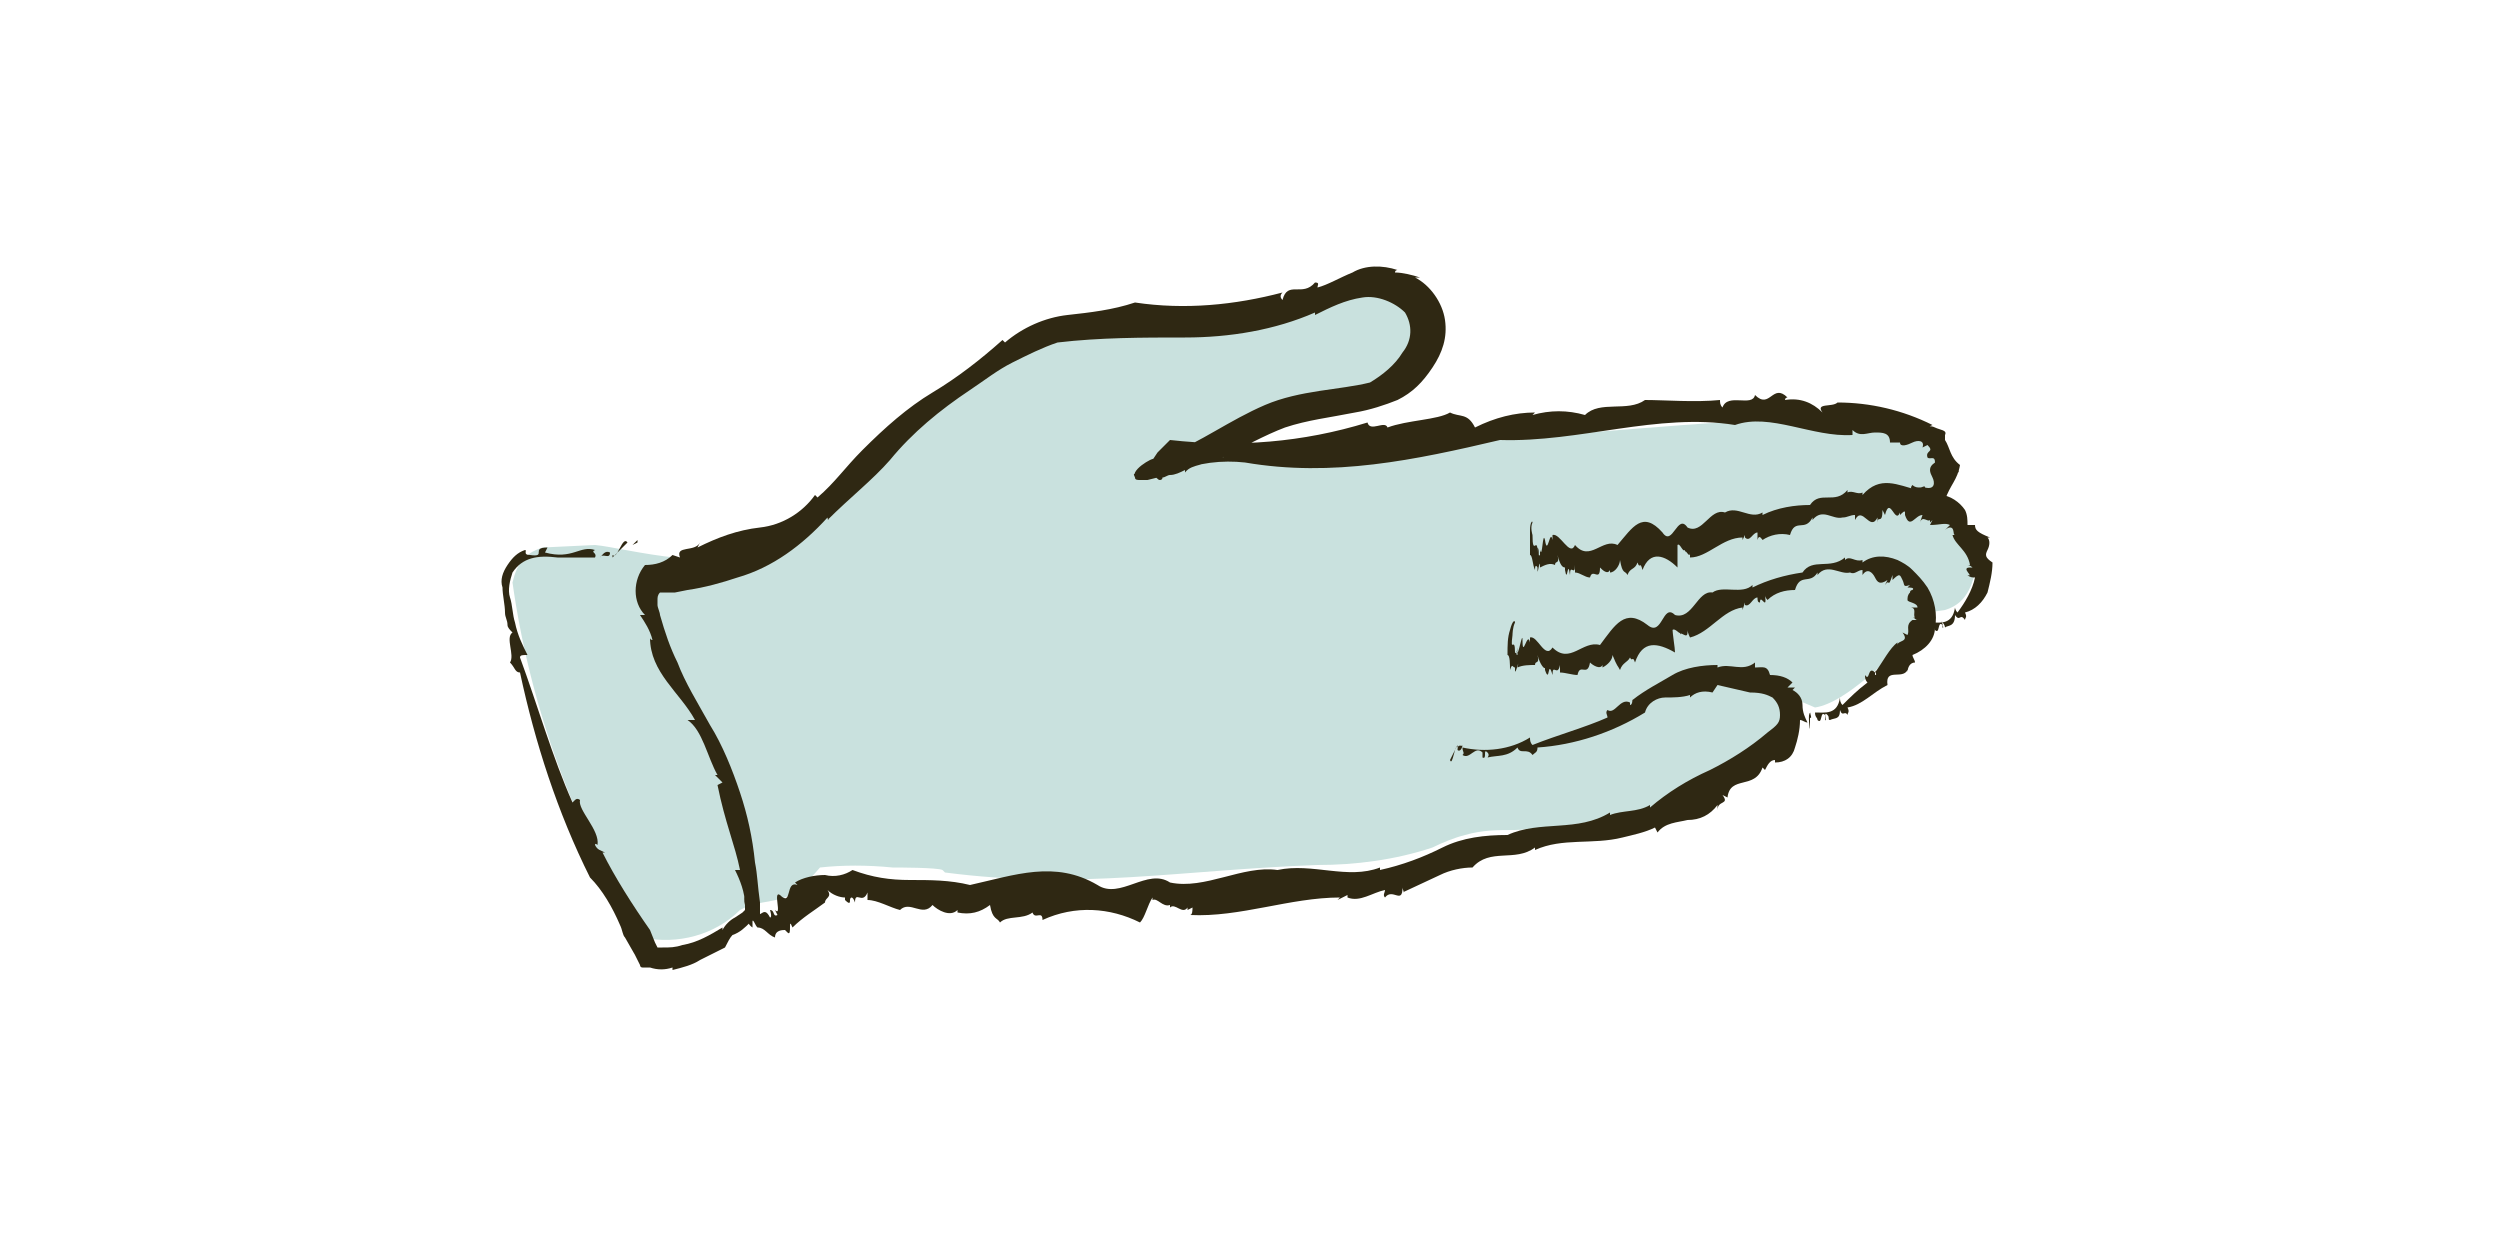 <?xml version="1.0" encoding="utf-8"?>
<!-- Generator: Adobe Illustrator 26.0.1, SVG Export Plug-In . SVG Version: 6.00 Build 0)  -->
<svg version="1.1" id="Ebene_1" xmlns="http://www.w3.org/2000/svg" xmlns:xlink="http://www.w3.org/1999/xlink" x="0px" y="0px"
	 viewBox="0 0 100 50" style="enable-background:new 0 0 100 50;" xml:space="preserve">
<style type="text/css">
	.st0{fill:#C9E1DE;}
	.st1{fill:#2F2813;}
</style>
<g id="Gruppe_32">
	<path id="Pfad_53" class="st0" d="M37.8,34.9c5.4,0.7,9.4-0.1,14.9-0.3c1.5,0,3.1-0.2,4.6-0.7c0.4-0.2,0.9-0.4,1.3-0.5
		c0.7-0.2,1.3-0.2,2-0.2c2.3-0.1,4.6-0.5,6.8-1.4c1.5-0.6,2.8-1.5,3.9-2.7c0.4-0.5,0.8-0.6,0.6-1.1l0.7,0.3c1.3-0.2,3-2.1,3.7-2.6
		c0.6-0.5,0.4-0.4,0.8-1.2l0.7-0.1c1-0.3,1.1-1.2,1.3-1.8c0-0.8-0.3-1.6-0.8-2.2c-0.3-0.4-0.7-0.5-1.1-0.5l0.4-0.1
		c0.5-0.8,0.3-1.8-0.5-2.4c-0.8-0.4-1.8-0.7-2.7-0.6c-4.6-0.2-9.5,0.5-14.1,0.7l-3.6,0.2c-3.5,0.1-7,0.4-10.5,0.9
		c-0.8,0.1,3.6-1.3,5.6-2.4c1.3-0.4,2.6-0.6,3.9-1.1s2.4-2.1,1.6-3.2c-0.5-0.6-1.4-0.9-2.2-0.7c-0.8,0.2-1.5,0.4-2.3,0.8
		c-2.3,0.6-4.6,0.8-6.9,0.6c-1.8,0.1-3.5,0.6-5.1,1.4c-0.8,0.5-1.5,1.1-2.2,1.7c-1.2,0.8-2.4,1.6-3.5,2.6c-1.3,1.2-2.7,2.4-4.1,3.4
		c-2,1.4-6,0.2-7.2,0.1l-2.1,0.1c-0.3,0.1-0.5,0.2-0.7,0.4c-0.3,0.3-0.4,0.6-0.5,1c0.7,5,2.5,9.9,5.2,14.2c1.4,0.3,2.9-0.1,3.9-1.1
		l0.4-0.2c1.4-0.3,1.6-0.1,2.8-1.5c0.9-0.1,1.9-0.1,2.9,0c0.2,0,1.8,0,2,0.1"/>
</g>
<polygon class="st1" points="25.5,21.7 25.5,21.6 25.3,21.8 "/>
<path class="st1" d="M24.5,22.2c0,0,0,0.1,0,0.1l0.6-0.6C24.9,21.4,24.7,22.4,24.5,22.2z"/>
<path class="st1" d="M24.4,22.1c-0.2-0.1-0.3,0.1-0.4,0.2C24.1,22.1,24.4,22.4,24.4,22.1z"/>
<path class="st1" d="M27,38.8l-0.1,0C26.9,38.8,27,38.8,27,38.8z"/>
<path class="st1" d="M29.6,34.8l-0.2,0c0.2,0.4,0.4,0.9,0.4,1.4c0,0.1,0,0.1,0,0.2l-0.1,0.1l-0.3,0.2c-0.2,0.1-0.4,0.3-0.5,0.5
	l0-0.1c-0.5,0.3-1,0.6-1.6,0.7c-0.3,0.1-0.5,0.1-0.8,0.1c-0.1,0-0.1,0-0.2,0l-0.1-0.2L26,37.2c-0.7-1-1.4-2.1-1.9-3.1
	c0,0,0.1,0,0.1,0C24,34,23.9,34,23.8,33.8c0-0.1,0.1,0,0.1,0c0.1-0.6-0.8-1.4-0.7-1.8C23.2,32,23.1,31.9,23,32c0,0,0,0-0.1,0.1
	c-0.8-1.8-1.4-3.9-2.1-5.8c0-0.1,0.1-0.1,0.3-0.1c-0.2-0.4-0.4-0.8-0.5-1.3c-0.1-0.3-0.1-0.7-0.2-1c-0.1-0.3,0-0.7,0.1-1
	c0.4-0.6,1-0.7,1.8-0.6l0.5,0l0.3,0l0.7,0c0.1-0.2-0.2-0.2,0-0.3c-0.6-0.2-0.9,0.4-2,0.1l0.1-0.2c-0.7,0,0,0.4-0.7,0.3
	c-0.3,0-0.1-0.2-0.2-0.2c-0.3,0.1-0.5,0.3-0.7,0.6c-0.2,0.3-0.3,0.6-0.2,0.9c0,0.3,0.1,0.7,0.1,1c0,0.2,0.1,0.3,0.1,0.5
	c0,0.1,0.1,0.2,0.2,0.3c-0.3,0.2,0.1,0.9-0.1,1.2c0.2,0.2,0.2,0.4,0.4,0.4c0.6,2.8,1.5,5.6,2.8,8.2c0.5,0.5,0.9,1.2,1.2,1.9
	c0.1,0.2,0.1,0.4,0.2,0.5l0.4,0.7l0.2,0.4c0,0,0,0.1,0.1,0.1l0.1,0l0.2,0c0.3,0.1,0.6,0.1,0.9,0c0,0,0,0,0,0.1
	c0.4-0.1,0.8-0.2,1.1-0.4l1-0.5c0.1-0.2,0.2-0.4,0.3-0.5c0.3-0.1,0.5-0.3,0.7-0.5l0.4-0.3c0-0.2,0-0.3,0-0.5
	c-0.1-0.7-0.1-1.1-0.2-1.6c-0.1-1-0.3-1.9-0.6-2.8c-0.3-0.9-0.7-1.9-1.2-2.7c-0.5-0.9-1-1.7-1.3-2.5c-0.3-0.6-0.5-1.2-0.7-1.9
	c0-0.1-0.1-0.3-0.1-0.4c0-0.1,0-0.1,0-0.2c0-0.1,0-0.2,0.1-0.3l0.3,0h0l0.1,0l0.2,0l0.5-0.1c0.7-0.1,1.4-0.3,2-0.5
	c1.4-0.4,2.6-1.3,3.6-2.4c0,0.1,0.1,0.1,0,0.1c0.9-0.9,1.8-1.6,2.5-2.4l0,0c0.9-1.1,2-2,3.2-2.8c0.6-0.4,1.1-0.8,1.7-1.1
	c0.6-0.3,1.2-0.6,1.8-0.8c1.7-0.2,3.4-0.2,5.1-0.2c1.8,0,3.6-0.3,5.2-1l0,0.1c0.6-0.3,1.2-0.6,1.9-0.7c0.6-0.1,1.3,0.2,1.7,0.6
	c0.3,0.5,0.3,1.1-0.1,1.6c-0.3,0.5-0.8,0.9-1.3,1.2c-1.2,0.3-2.8,0.3-4.2,0.9c-1.4,0.6-2.6,1.5-3.9,2c-0.2,0.1-0.5,0.1-0.7,0.2
	c-0.2,0.1-0.5,0.3-0.6,0.5c0,0.1-0.1,0,0,0.2c0,0.1,0.1,0.1,0.2,0.1c0,0,0.1,0,0.1,0l0.2,0l0.4-0.1l0.7-0.2c0.9-0.4,1.9-0.5,2.8-0.4
	c3.5,0.6,6.8-0.1,10.2-0.9c3.2,0.1,6.3-1.1,9.4-0.6c1.4-0.5,3.1,0.5,4.7,0.4l0-0.2c0.3,0.3,0.6,0.1,0.9,0.1s0.6,0,0.6,0.4H76
	c0,0.2,0.3,0.1,0.5,0s0.5-0.1,0.4,0.2l0.2-0.1c0.3,0.3-0.1,0.2,0,0.5c0.1,0.1,0.3-0.1,0.3,0.2c-0.3,0.2-0.2,0.4-0.1,0.6
	s0.1,0.5-0.3,0.4c0-0.1-0.1,0-0.2,0c-0.1,0-0.2,0-0.3-0.1c-0.1,0.1-0.1,0.2,0.2,0.4c0.3,0.2,0.4,0.6,0.9,0.4
	c-0.1-0.1-0.1-0.1-0.2-0.2c0.3,0,0.2-0.1,0.4,0c0.2-0.6,0.5-0.8,0.6-1.4c0,0,0,0,0,0c-0.4-0.3-0.4-0.7-0.6-1l0-0.2
	c0.1-0.2-0.2-0.2-0.4-0.3s-0.3,0-0.1-0.1c-1.2-0.6-2.5-0.9-3.8-0.9c-0.2,0.2-0.9,0-0.6,0.4c-0.4-0.4-0.9-0.6-1.5-0.5
	c0,0,0-0.1,0.1-0.1c-0.6-0.6-0.7,0.5-1.3-0.1c-0.1,0.5-1.1-0.1-1.3,0.5c-0.1-0.1-0.1-0.2-0.1-0.3c-1,0.1-2.2,0-3,0
	c-0.7,0.5-1.8,0-2.4,0.6c-0.7-0.2-1.4-0.2-2.1,0l0.1-0.1c-0.8,0-1.6,0.2-2.4,0.6c-0.3-0.6-0.6-0.4-1-0.6c-0.5,0.3-1.7,0.3-2.5,0.6
	c-0.1-0.3-0.7,0.2-0.8-0.2c-2.6,0.8-5.2,1-7.9,0.7l0,0c-0.2,0.2-0.3,0.3-0.5,0.5l-0.2,0.3c-0.1-0.1,0,0.5,0,0.6c0,0,0,0,0,0
	c0,0,0.1,0,0.1,0.1c0.1,0,0.1,0.1,0.2,0.1c0.1,0.1,0,0,0,0s0,0,0,0s0,0,0,0s0,0,0,0c0,0-0.1-0.1-0.1-0.1c0,0,0.1,0.1,0.1,0.1
	c0,0,0,0,0,0l0,0c0,0,0,0,0,0c0,0,0.1,0,0.1-0.1c0.1,0,0.2-0.1,0.3-0.1c0.2,0,0.4-0.1,0.6-0.2c0,0.1,0,0.1,0,0.1
	c0.3-0.4,0.9-0.2,1.2-0.7l0.1,0.1l0.2-0.3c0.1,0.1,0.1,0.3,0,0.3c0.8-0.4,1.7-0.9,2.5-1.2c0.9-0.3,1.8-0.4,2.8-0.6
	c0.6-0.1,1.2-0.3,1.7-0.5c0.6-0.3,1-0.7,1.4-1.3c0.4-0.6,0.6-1.2,0.5-1.9c-0.1-0.7-0.6-1.4-1.2-1.7c0.1,0,0.2,0,0.2,0
	c-0.3-0.1-0.7-0.2-1-0.2c0-0.1,0.1-0.1,0.1-0.1c-0.6-0.2-1.3-0.2-1.8,0.1c-0.5,0.2-1,0.5-1.4,0.6c0-0.1,0.1-0.2-0.1-0.2
	c-0.5,0.6-1.1-0.1-1.3,0.7c-0.1-0.1-0.1-0.2,0-0.3c-1.9,0.5-3.9,0.7-5.9,0.4c-0.9,0.3-1.8,0.4-2.7,0.5c-0.9,0.1-1.8,0.5-2.5,1.1
	l-0.1-0.1c-0.9,0.8-1.8,1.5-2.8,2.1c-1,0.6-1.9,1.4-2.8,2.3c-0.7,0.7-1.1,1.3-1.8,1.9l-0.1-0.1c-0.5,0.7-1.3,1.2-2.2,1.3
	c-0.9,0.1-1.7,0.4-2.5,0.8l0.1-0.2c-0.2,0.4-1,0.1-0.8,0.6l-0.3-0.1c-0.3,0.3-0.7,0.4-1.1,0.4c-0.5,0.6-0.5,1.5,0,2l-0.2,0
	c0.2,0.3,0.4,0.6,0.5,1c0,0-0.1,0-0.1-0.1c0,1.4,1.2,2.2,1.8,3.3h-0.3c0.6,0.4,0.8,1.5,1.2,2.2l-0.1,0l0.3,0.3l-0.2,0.1
	C29,32.9,29.4,33.8,29.6,34.8z"/>
<path class="st1" d="M24,33.9C24,33.9,24,33.9,24,33.9C24,33.9,24,33.9,24,33.9z"/>
<path class="st1" d="M78.3,18.7c0,0.1,0,0.1,0,0.2C78.4,18.9,78.3,18.8,78.3,18.7z"/>
<polygon class="st1" points="57.8,30.4 57.8,30.4 57.9,30.2 "/>
<path class="st1" d="M58.3,29.9c0,0,0-0.1,0-0.1L58,30.4C58.1,30.7,58.2,29.7,58.3,29.9z"/>
<path class="st1" d="M58.3,30c0.1,0.1,0.2-0.1,0.2-0.2C58.5,29.9,58.3,29.7,58.3,30z"/>
<path class="st1" d="M67.8,27.7C67.8,27.7,67.8,27.7,67.8,27.7C67.8,27.8,67.8,27.7,67.8,27.7z"/>
<path class="st1" d="M70.2,26.7l0-0.2c-0.5,0.4-1,0-1.5,0.2l0-0.1c-0.6,0-1.3,0.1-1.8,0.4c-0.5,0.3-1.1,0.6-1.6,1c0,0,0-0.1,0-0.1
	c0,0.1,0,0.3-0.1,0.3c0,0,0-0.1,0-0.1c-0.4-0.2-0.6,0.5-0.9,0.3c-0.1,0.1,0,0.2,0,0.3c-0.9,0.4-2,0.7-3,1.1
	c-0.1-0.1-0.1-0.2-0.1-0.3c-0.8,0.5-1.8,0.6-2.7,0.4c0,0.2,0.1,0.2,0,0.3c0.3,0.2,0.5-0.4,0.8-0.1l0,0.2c0.2,0.1,0-0.4,0.2-0.2
	c0.1,0.1,0,0.2,0,0.2c0.4-0.1,0.8,0,1.2-0.4c0.1,0.3,0.4,0,0.6,0.3c0.1-0.1,0.2-0.1,0.2-0.3c1.5-0.1,3-0.6,4.3-1.4
	c0.1-0.4,0.5-0.6,0.8-0.6c0.3,0,0.7,0,1-0.1c0,0,0,0,0,0.1c0.2-0.2,0.5-0.3,0.9-0.2l0.2-0.3c0.4,0.1,0.9,0.2,1.3,0.3
	c0.5,0,0.7,0.1,0.9,0.2c0.2,0.2,0.3,0.4,0.3,0.7c0,0.3-0.1,0.4-0.5,0.7c-0.7,0.6-1.5,1.1-2.3,1.5c-0.9,0.4-1.7,0.9-2.4,1.5
	c0-0.1,0-0.1,0-0.1c-0.5,0.3-1.1,0.2-1.6,0.4l0-0.1c-1.3,0.8-2.8,0.3-4.1,0.9c-0.9,0-1.8,0.1-2.6,0.5c-0.8,0.4-1.6,0.7-2.5,0.9
	l0-0.1c-1.3,0.5-2.7-0.2-4.1,0.1c-1.4-0.2-2.9,0.8-4.3,0.5c-0.9-0.6-2,0.7-2.9,0.1c-1.7-1-3.3-0.4-5.1,0c-0.8-0.2-1.6-0.2-2.4-0.2
	c-0.8,0-1.5-0.1-2.3-0.4c-0.3,0.2-0.7,0.3-1.1,0.2c-0.4,0-0.9,0.1-1.2,0.3l0.1,0.1c-0.5-0.2-0.2,0.9-0.7,0.4l0,0
	c-0.3-0.2,0.1,0.9-0.2,0.6l0.1,0.2c-0.2,0.1-0.1-0.2-0.3-0.2c0,0,0.1,0.3,0,0.3c-0.3-0.6-0.4,0.3-0.7-0.4c0.1,0-0.2-0.3-0.1-0.5
	c-0.1-0.1-0.3,0-0.2,0.4c0.1,0.4,0,0.7,0.3,0.9l0-0.3c0.1,0.1,0.1,0.2,0.2,0.3c0.3,0,0.4,0.3,0.7,0.4c0,0,0,0,0,0
	c0-0.3,0.3-0.3,0.4-0.3l0.1,0.1c0.2,0.2,0-0.7,0.2-0.2c0.4-0.4,0.9-0.7,1.3-1c0-0.2,0.3-0.2,0.1-0.5c0.2,0.2,0.5,0.3,0.7,0.3
	c0,0,0,0.1,0,0.1c0.2,0.2,0.2,0.1,0.2,0s0.1-0.2,0.2,0.1c0-0.5,0.3,0.1,0.5-0.4c0,0.1,0,0.2,0,0.3c0.4,0,0.9,0.3,1.3,0.4
	c0.4-0.4,0.9,0.3,1.3-0.2c0.2,0.2,0.7,0.5,1,0.2l0,0.1c0.5,0.1,0.9,0,1.3-0.3c0.1,0.6,0.3,0.5,0.4,0.7c0.3-0.3,0.9-0.1,1.3-0.4
	c0.1,0.3,0.4-0.1,0.4,0.3c1.3-0.6,2.7-0.5,3.9,0.1l0,0c0.2-0.2,0.3-0.7,0.5-1c0,0,0,0.1,0,0.1c0.2-0.1,0.4,0.3,0.7,0.2
	c0,0,0,0.1,0,0.1c0.2-0.2,0.5,0.3,0.7,0l0,0.1l0.2-0.1c0,0.1,0,0.3-0.1,0.3c2,0.1,4-0.7,6-0.7l-0.1,0.1l0.4-0.2c0,0,0,0.1,0,0.1
	c0.5,0.2,1-0.2,1.5-0.3c0,0.1-0.1,0.2,0,0.3c0.3-0.4,0.7,0.3,0.7-0.4c0,0.1,0.1,0.2,0,0.2l1.5-0.7c0.4-0.2,0.9-0.3,1.3-0.3
	c0.7-0.8,1.7-0.2,2.5-0.8v0.1c1.1-0.5,2.3-0.2,3.5-0.5c0.4-0.1,0.9-0.2,1.3-0.4l0.1,0.2c0.3-0.4,0.8-0.4,1.2-0.5
	c0.5,0,0.9-0.2,1.2-0.6l0,0.2c0-0.4,0.5-0.2,0.2-0.6l0.2,0.1c0.1-0.9,1.1-0.3,1.4-1.2l0.1,0.1c0.1-0.2,0.2-0.4,0.4-0.4
	c0,0,0,0.1,0,0.1c0.4,0,0.7-0.2,0.8-0.6c0.1-0.3,0.2-0.7,0.2-1.1c0.1,0,0.2,0.1,0.3,0.1c-0.1-0.2-0.2-0.4-0.2-0.7
	c0-0.3-0.2-0.5-0.4-0.6l0.1-0.1c-0.1,0-0.2,0-0.3,0l0.2-0.2c-0.2-0.2-0.5-0.3-0.9-0.3C70.7,26.6,70.5,26.7,70.2,26.7z"/>
<path class="st1" d="M65.2,28L65.2,28C65.2,28,65.2,28,65.2,28z"/>
<path class="st1" d="M31.3,37C31.3,37,31.2,37,31.3,37C31.2,37,31.3,37,31.3,37z"/>
<polygon class="st1" points="77,25.4 77,25.5 77,25.3 "/>
<path class="st1" d="M77.1,24.9l0-0.1l0.1,0.6C77.2,25.7,77,24.7,77.1,24.9z"/>
<path class="st1" d="M77.1,25c0.1,0.1,0-0.2,0-0.2C77.2,24.9,77,24.7,77.1,25z"/>
<path class="st1" d="M79.3,21.4C79.3,21.4,79.3,21.4,79.3,21.4C79.3,21.4,79.3,21.4,79.3,21.4z"/>
<path class="st1" d="M78,21l-0.2,0.2c0,0,0.1-0.1,0.2-0.1c0.2,0,0.1,0.3,0.2,0.3l-0.1,0c0.1,0.4,0.6,0.6,0.7,1.2l-0.1,0
	c0.1,0,0.2,0.1,0.2,0.1c0,0-0.1,0-0.1,0c-0.4,0,0.2,0.4-0.1,0.3c0.1,0.1,0.2,0.1,0.3,0.1c-0.1,0.5-0.4,1-0.7,1.4
	c-0.1-0.1-0.1-0.2-0.1-0.2c-0.1,0.7-0.6,0.6-0.9,0.6c0,0.2,0.1,0.2,0.1,0.3c0.2,0.2,0.1-0.4,0.3-0.2l0,0.1c0.1,0.1-0.1-0.4,0-0.2
	c0.1,0.1,0.1,0.2,0.1,0.2c0.1-0.1,0.4,0,0.4-0.5c0.2,0.3,0.2-0.1,0.4,0.2c0-0.1,0.1-0.1,0-0.3c0.4-0.1,0.7-0.4,0.9-0.8
	c0.1-0.4,0.2-0.8,0.2-1.2c-0.3-0.2-0.3-0.3-0.2-0.5s0.1-0.4,0-0.5c0,0,0,0,0.1,0C79.1,21.3,79,21.2,79,21c-0.1,0-0.2,0-0.3,0
	c0-0.2,0-0.4-0.1-0.6c-0.2-0.3-0.6-0.6-1-0.6c-0.3-0.1-0.6-0.1-0.9-0.2c-0.8-0.2-1.5-0.6-2.2,0.2c0-0.1,0-0.1,0-0.1
	c-0.2,0.1-0.4-0.1-0.6,0v-0.1c-0.5,0.6-1.1,0-1.5,0.6c-0.6,0-1.3,0.1-1.9,0.4l0-0.1c-0.5,0.3-1-0.3-1.5,0c-0.6-0.2-0.9,0.9-1.5,0.6
	c-0.4-0.6-0.6,0.8-1,0.2c-0.8-0.9-1.2-0.2-1.8,0.5c-0.6-0.3-1.1,0.7-1.7,0c-0.2,0.5-0.6-0.5-0.9-0.4l0,0.2c-0.1-0.5-0.2,0.7-0.3,0
	l0,0c-0.1-0.4-0.1,0.8-0.2,0.4l0,0.2c-0.1,0.1,0-0.2-0.1-0.3c0,0,0,0.3,0,0.2c0-0.7-0.2,0.2-0.2-0.7c0,0-0.1-0.3,0-0.5
	c0-0.1-0.1,0-0.1,0.3c0,0.3,0,0.6,0,1l0-0.3c0,0.3,0,0.1,0,0.3c0.1,0,0.1,0.4,0.2,0.6v0c0-0.3,0.1-0.1,0.1-0.1l0,0.1
	c0,0.3,0.1-0.6,0.1-0.1c0.2-0.1,0.4-0.2,0.6-0.1c0-0.2,0.2,0,0.1-0.4c0.1,0.4,0.2,0.5,0.3,0.5c0,0,0,0.1,0,0.1
	c0.1,0.6,0.1-0.5,0.2,0.2c0-0.5,0.2,0.1,0.2-0.4c0,0.1,0,0.2,0,0.3c0.2,0,0.4,0.2,0.6,0.2c0.1-0.4,0.4,0.2,0.4-0.4
	c0.1,0.1,0.3,0.3,0.4,0.1l0,0.1c0.2,0,0.4-0.3,0.4-0.5c0.1,0.6,0.2,0.4,0.3,0.6c0.1-0.3,0.3-0.2,0.4-0.5c0.1,0.3,0.1-0.1,0.2,0.3
	c0.3-0.8,0.9-0.6,1.4-0.1v0c0-0.2,0-0.7,0-1c0,0,0,0.1,0,0.1c0.1-0.1,0.2,0.3,0.3,0.2c0,0,0,0.1,0,0.1c0-0.2,0.2,0.3,0.2,0l0,0.1
	l0-0.2c0,0.1,0,0.3,0,0.3c0.7,0,1.3-0.8,2.1-0.8l0,0.1l0.1-0.2c0,0,0,0.1,0,0.1c0.2,0.2,0.3-0.2,0.5-0.2c0,0.1,0,0.2,0,0.3
	c0.1-0.4,0.3,0.4,0.2-0.3c0,0.1,0,0.2,0,0.3c0.3-0.2,0.7-0.3,1.1-0.2c0.2-0.7,0.6-0.1,0.9-0.7l0,0.1c0.4-0.5,0.8,0,1.2-0.1
	c0.2,0,0.3-0.1,0.5-0.1l0,0.2c0.3-0.6,0.6,0.5,0.9-0.1l0,0.2c0-0.3,0.2,0.1,0.2-0.5l0.1,0.2c0.2-0.8,0.4,0.4,0.6-0.1l0,0.1
	c0.1-0.1,0.2-0.2,0.2-0.1c0,0,0,0.1,0,0.1c0.2,0.6,0.4,0,0.7,0l-0.1,0.3c0.1-0.3,0.3,0,0.4-0.1l0,0.1l0.1-0.1l-0.1,0.2
	C77.6,21,77.8,20.9,78,21z"/>
<path class="st1" d="M78.8,22.6L78.8,22.6C78.8,22.6,78.8,22.6,78.8,22.6z"/>
<path class="st1" d="M61.5,22.9C61.5,22.9,61.5,22.9,61.5,22.9C61.5,22.9,61.5,22.9,61.5,22.9z"/>
<polygon class="st1" points="72.2,29.1 72.2,29.2 72.2,29 "/>
<path class="st1" d="M72.4,28.6l0-0.1l0,0.6C72.4,29.4,72.3,28.4,72.4,28.6z"/>
<path class="st1" d="M72.4,28.7c0.1,0.1,0-0.2,0-0.2C72.5,28.6,72.3,28.4,72.4,28.7z"/>
<path class="st1" d="M76.2,26.9C76.2,26.9,76.2,26.9,76.2,26.9C76.2,26.9,76.2,26.9,76.2,26.9z"/>
<path class="st1" d="M76.3,25.4l-0.2-0.1c0.3,0.4-0.2,0.3-0.2,0.5l0-0.1c-0.3,0.2-0.6,0.8-0.9,1.2l0-0.1c0,0.1,0.1,0.2,0,0.2
	c0,0,0-0.1,0-0.1c-0.3-0.3-0.2,0.4-0.4,0.1c0,0.1,0,0.2,0.1,0.3c-0.4,0.3-0.7,0.6-1,0.9c-0.1-0.1-0.1-0.2-0.1-0.3
	c-0.1,0.7-0.6,0.6-1,0.6c0,0.2,0.1,0.2,0.1,0.3c0.2,0.2,0.1-0.4,0.3-0.2l0,0.2c0.1,0.1-0.1-0.4,0.1-0.2c0.1,0.1,0,0.2,0.1,0.2
	c0.2-0.1,0.4,0,0.4-0.4c0.1,0.3,0.2,0,0.3,0.2c0-0.1,0.1-0.1,0-0.3c0.6-0.1,1-0.6,1.6-0.9c-0.1-0.7,0.6-0.2,0.8-0.6c0,0,0,0,0,0.1
	c0-0.2,0.1-0.4,0.3-0.4c0-0.1-0.1-0.2-0.1-0.3c0.5-0.2,0.9-0.6,0.9-1.1c0.1-0.5,0-1.1-0.3-1.6l0,0c-0.2-0.3-0.4-0.5-0.6-0.7
	c-0.2-0.2-0.4-0.3-0.6-0.4c-0.5-0.2-1-0.2-1.4,0.1c0-0.1,0-0.1,0-0.1c-0.3,0.1-0.5-0.2-0.7,0v-0.1c-0.6,0.5-1.3,0-1.7,0.6
	c-0.7,0.1-1.4,0.3-2,0.6l0-0.1c-0.4,0.4-1.2,0-1.6,0.3c-0.6-0.1-0.8,1.1-1.5,0.9c-0.5-0.5-0.5,0.9-1.1,0.4c-0.9-0.7-1.3,0-1.9,0.8
	c-0.7-0.2-1.2,0.8-1.9,0.1c-0.3,0.5-0.6-0.5-0.9-0.4l0,0.2c-0.1-0.5-0.3,0.7-0.3-0.1l0,0c0-0.4-0.2,0.8-0.2,0.4l0,0.2
	c-0.1,0,0-0.2,0-0.3c0,0,0,0.3-0.1,0.2c0-0.7-0.2,0.1-0.1-0.7c0,0,0-0.3,0.1-0.5c0-0.1-0.1-0.1-0.2,0.3c-0.1,0.3-0.1,0.6-0.1,1
	l0-0.3c0,0.3,0,0.1,0,0.3c0.1,0,0.1,0.4,0.1,0.6v0c0.1-0.3,0.1-0.1,0.2-0.1l0,0.1c0,0.3,0.2-0.6,0.1-0.1c0.2-0.1,0.5-0.1,0.7-0.1
	c0-0.2,0.2,0,0.1-0.4c0.1,0.4,0.3,0.6,0.3,0.5c0,0,0,0.1,0,0.1c0.2,0.6,0.1-0.5,0.3,0.2c0-0.5,0.2,0.1,0.3-0.4c0,0.1,0,0.2,0,0.3
	c0.2,0,0.5,0.1,0.7,0.1c0.1-0.5,0.4,0.1,0.5-0.5c0.1,0.1,0.4,0.3,0.5,0.1v0.1c0.2-0.1,0.4-0.3,0.4-0.5c0.2,0.5,0.2,0.4,0.3,0.6
	c0.1-0.3,0.3-0.3,0.4-0.5c0.1,0.2,0.1-0.1,0.2,0.2c0.3-0.9,0.9-0.8,1.6-0.4v0c0-0.2-0.1-0.7-0.1-1c0,0,0,0.1,0,0.1
	c0.1-0.1,0.3,0.2,0.3,0.1c0,0,0,0.1,0,0.1c0-0.2,0.3,0.2,0.3-0.1l0,0.1l0-0.2c0,0.1,0.1,0.3,0.1,0.3c0.8-0.2,1.3-1.1,2.1-1.2l0,0.1
	l0.1-0.3c0,0,0,0.1,0,0.1c0.2,0.1,0.3-0.3,0.5-0.3c0,0.1,0,0.2,0.1,0.2c0-0.4,0.3,0.4,0.2-0.3c0,0.1,0.1,0.2,0.1,0.2
	c0.3-0.3,0.7-0.4,1.1-0.4c0.2-0.7,0.6-0.2,0.9-0.7l0,0.1c0.4-0.5,0.9,0,1.3-0.1c0.2,0.1,0.3-0.1,0.5-0.1l0,0.2
	c0.2-0.3,0.4-0.1,0.5,0.1s0.2,0.3,0.5,0.1l-0.1,0.2c0.2-0.3,0.1,0.2,0.3-0.4l0,0.2c0.3-0.3,0.3-0.2,0.4,0s0,0.3,0.3,0.2l-0.1,0.1
	c0.1,0,0.3,0,0.2,0.1c0,0-0.1,0-0.1,0.1c-0.1,0.1-0.1,0.2-0.1,0.3c0,0.1,0.4,0.1,0.4,0.3l-0.3,0c0.3,0,0.1,0.3,0.2,0.4l-0.1,0
	c0.1,0,0.1,0.1,0.2,0.1l-0.2,0C76.2,25,76.4,25.2,76.3,25.4z"/>
<path class="st1" d="M74.9,26.9L74.9,26.9C74.9,26.9,74.9,26.9,74.9,26.9z"/>
<path class="st1" d="M60.2,26.9C60.2,26.8,60.2,26.8,60.2,26.9C60.2,26.9,60.2,26.8,60.2,26.9z"/>
</svg>
